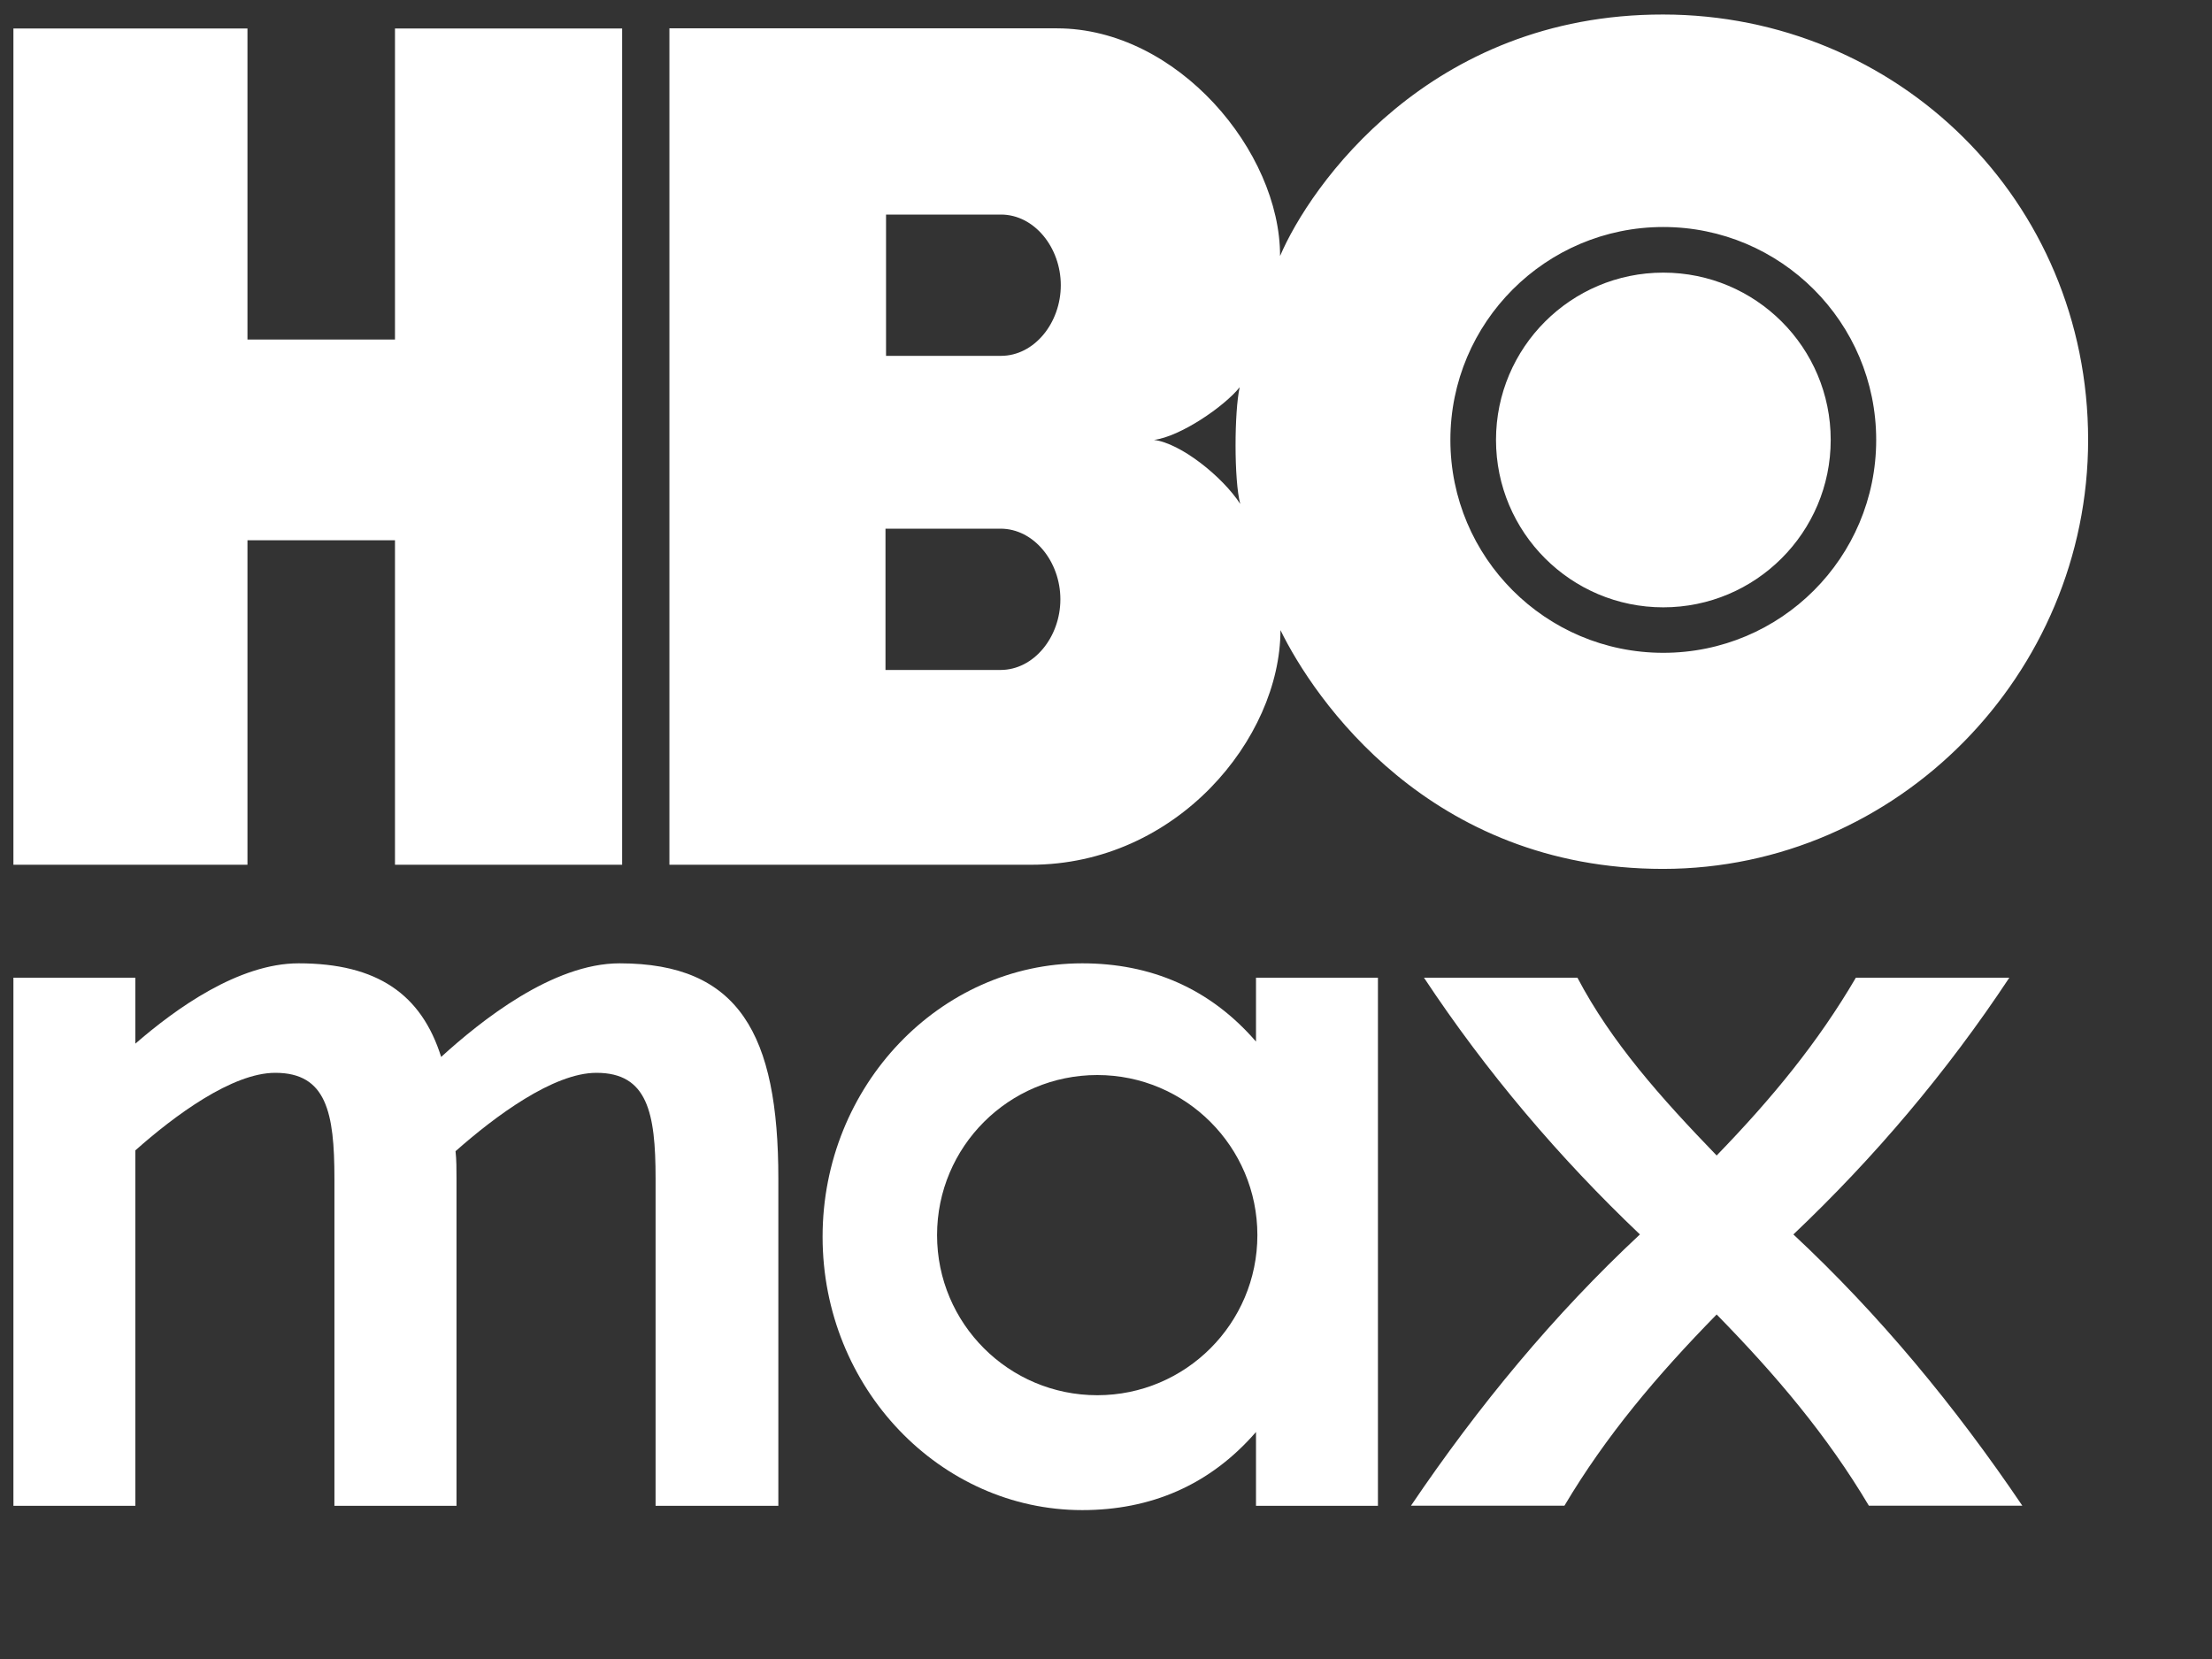 <svg width="16" height="12" viewBox="0 0 16 12" fill="none" xmlns="http://www.w3.org/2000/svg">
<rect x="0" y="0" width="16" height="12" fill="#333333" stroke="none"/>
<g clip-path="url(#clip0_360_1199)">
<path d="M2.857 0.206V2.456H1.79V0.206H0.097V6.255H1.79V3.908H2.857V6.255H4.5V0.206H2.857ZM12.031 1.972C11.363 1.972 10.821 2.514 10.821 3.182C10.821 3.851 11.363 4.393 12.031 4.393C12.699 4.393 13.242 3.851 13.242 3.182C13.242 2.513 12.7 1.972 12.031 1.972ZM12.03 0.105C10.337 0.103 9.473 1.349 9.259 1.852C9.261 1.097 8.517 0.206 7.646 0.205H4.842V6.255H7.456C8.511 6.255 9.261 5.342 9.262 4.558C9.503 5.051 10.337 6.285 12.03 6.285C13.725 6.284 15.104 4.876 15.104 3.181C15.103 1.45 13.725 0.106 12.03 0.105ZM7.237 4.846H6.405V3.824H7.237C7.479 3.824 7.67 4.063 7.67 4.335C7.67 4.607 7.479 4.846 7.237 4.846ZM7.24 2.574H6.409V1.552H7.24C7.482 1.552 7.673 1.791 7.673 2.063C7.673 2.335 7.482 2.574 7.24 2.574ZM8.347 3.182C8.538 3.158 8.856 2.94 8.967 2.801C8.928 2.974 8.925 3.473 8.971 3.645C8.843 3.448 8.541 3.206 8.347 3.182ZM12.031 4.722C11.181 4.722 10.491 4.033 10.491 3.182C10.491 2.332 11.181 1.642 12.031 1.642C12.881 1.642 13.571 2.332 13.571 3.182C13.571 4.033 12.882 4.722 12.031 4.722ZM12.031 1.972C11.363 1.972 10.821 2.514 10.821 3.182C10.821 3.851 11.363 4.393 12.031 4.393C12.699 4.393 13.242 3.851 13.242 3.182C13.242 2.513 12.7 1.972 12.031 1.972ZM12.031 1.972C11.363 1.972 10.821 2.514 10.821 3.182C10.821 3.851 11.363 4.393 12.031 4.393C12.699 4.393 13.242 3.851 13.242 3.182C13.242 2.513 12.7 1.972 12.031 1.972Z" fill="white"/>
<g mask="url(#mask0_360_1199)">
<path d="M5.63 10.892V8.525C5.63 7.48 5.345 6.968 4.482 6.968C3.996 6.968 3.477 7.385 3.191 7.645C3.049 7.194 2.731 6.968 2.16 6.968C1.725 6.968 1.271 7.296 0.979 7.549V7.072H0.097V10.892H0.979V8.321C1.264 8.068 1.68 7.76 1.991 7.76C2.361 7.76 2.419 8.047 2.419 8.525V10.892H3.302V8.525C3.302 8.457 3.302 8.389 3.295 8.327C3.58 8.075 4.002 7.76 4.314 7.76C4.683 7.76 4.742 8.047 4.742 8.525V10.892H5.63Z" fill="white"/>
<path d="M12.972 8.929C13.556 8.375 14.082 7.755 14.534 7.072H13.424C13.151 7.538 12.822 7.94 12.417 8.358C12.013 7.94 11.655 7.538 11.41 7.072H10.3C10.752 7.755 11.279 8.375 11.862 8.929C11.241 9.508 10.695 10.168 10.206 10.891H11.316C11.617 10.385 11.984 9.95 12.417 9.508C12.85 9.95 13.217 10.385 13.518 10.891H14.628C14.139 10.168 13.593 9.508 12.972 8.929Z" fill="white"/>
<path d="M7.937 10.092C7.297 10.092 6.778 9.574 6.778 8.934C6.778 8.294 7.297 7.776 7.937 7.776C8.576 7.776 9.095 8.295 9.095 8.934C9.095 9.573 8.576 10.092 7.937 10.092ZM9.085 7.072V7.534C8.75 7.147 8.322 6.968 7.828 6.968C6.802 6.968 5.95 7.851 5.95 8.946C5.95 10.041 6.802 10.923 7.828 10.923C8.322 10.923 8.75 10.744 9.085 10.358V10.892H9.967V7.072H9.085Z" fill="white"/>
</g>
</g>
</svg>
